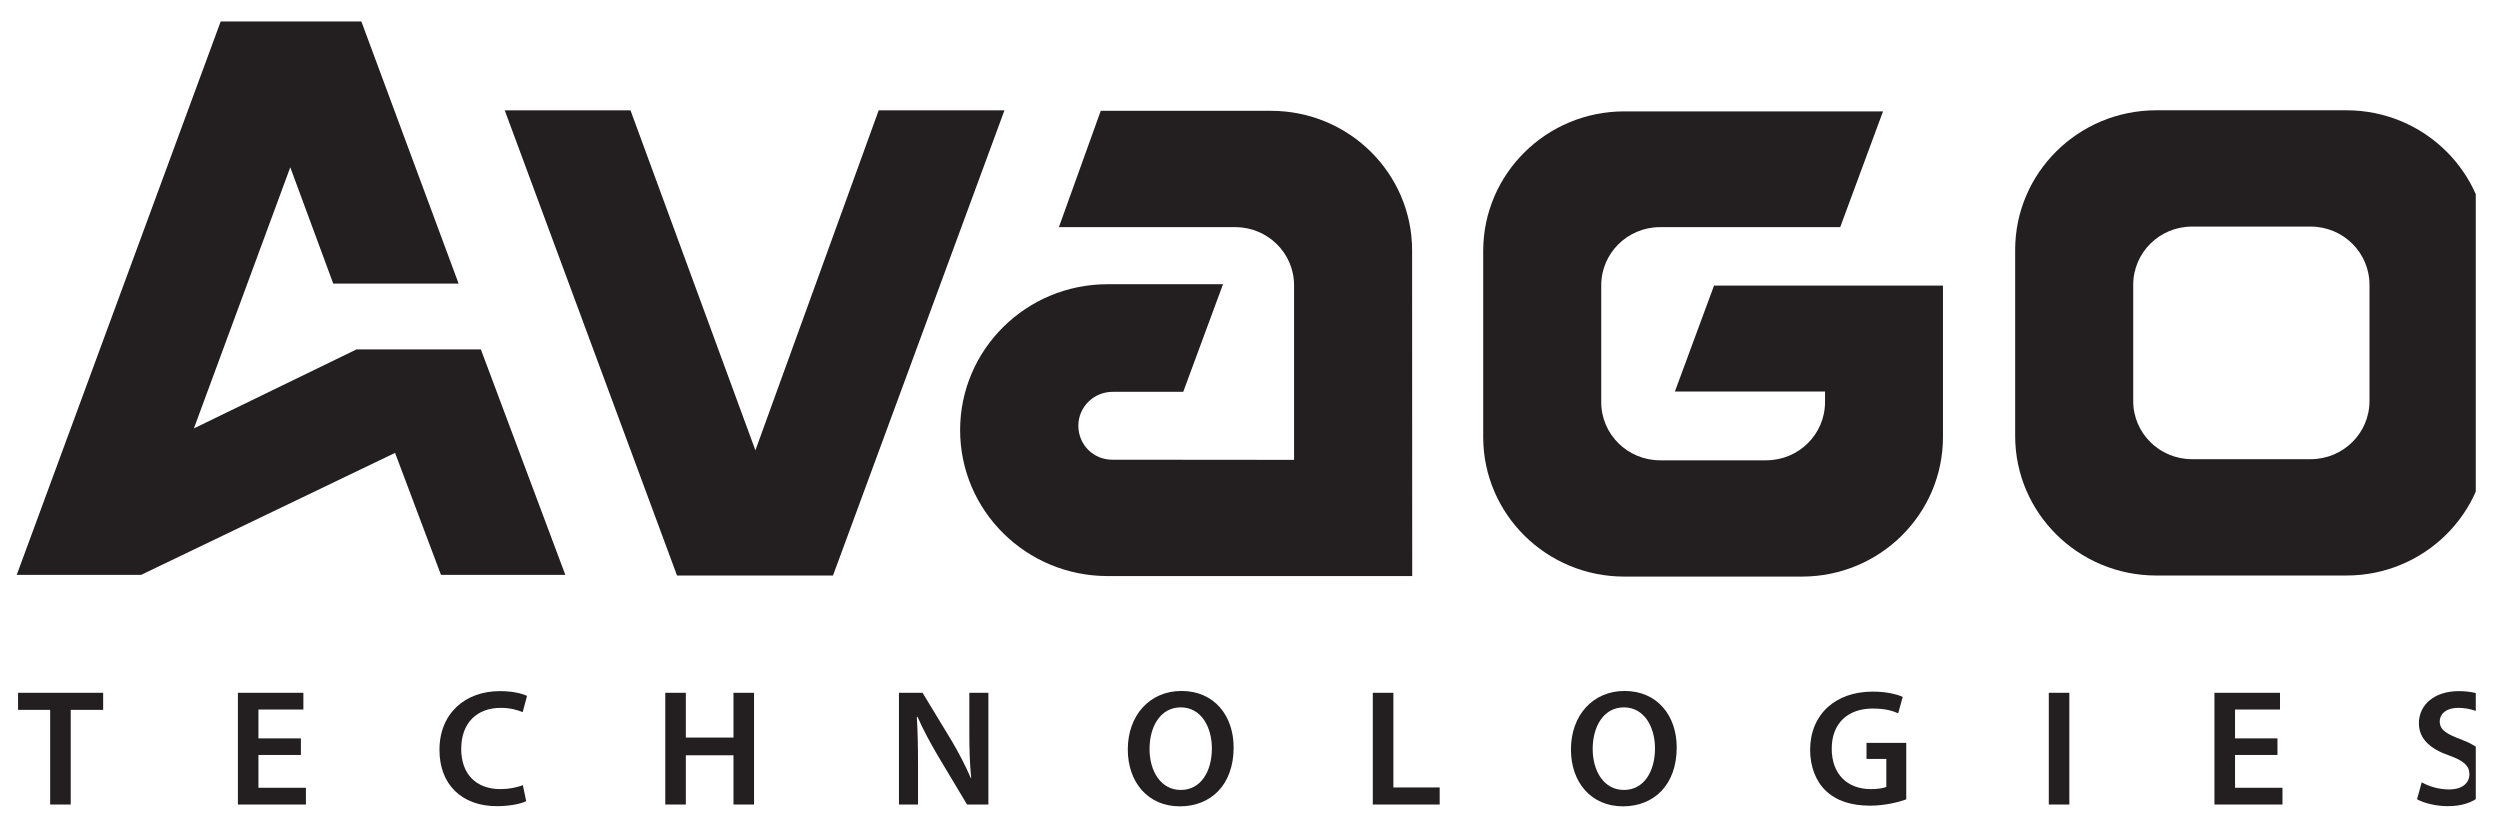 <?xml version="1.0" encoding="UTF-8" standalone="no"?>
<!-- Created with Inkscape (http://www.inkscape.org/) -->

<svg
   xmlns:dc="http://purl.org/dc/elements/1.1/"
   xmlns:cc="http://creativecommons.org/ns#"
   xmlns:rdf="http://www.w3.org/1999/02/22-rdf-syntax-ns#"
   xmlns:svg="http://www.w3.org/2000/svg"
   xmlns="http://www.w3.org/2000/svg"
   xmlns:sodipodi="http://sodipodi.sourceforge.net/DTD/sodipodi-0.dtd"
   xmlns:inkscape="http://www.inkscape.org/namespaces/inkscape"
   width="114"
   height="37.79"
   id="svg4089"
   version="1.1"
   inkscape:version="0.47 r22583"
   sodipodi:docname="New document 3">
  <defs
     id="defs4091">
    <inkscape:perspective
       sodipodi:type="inkscape:persp3d"
       inkscape:vp_x="0 : 526.18109 : 1"
       inkscape:vp_y="0 : 1000 : 0"
       inkscape:vp_z="744.09448 : 526.18109 : 1"
       inkscape:persp3d-origin="372.04724 : 350.78739 : 1"
       id="perspective4097" />
    <inkscape:perspective
       id="perspective4044"
       inkscape:persp3d-origin="0.5 : 0.33333333 : 1"
       inkscape:vp_z="1 : 0.5 : 1"
       inkscape:vp_y="0 : 1000 : 0"
       inkscape:vp_x="0 : 0.5 : 1"
       sodipodi:type="inkscape:persp3d" />
    <clipPath
       clipPathUnits="userSpaceOnUse"
       id="clipPath286">
      <path
         d="m 457.05,715 90,0 0,29 -90,0 0,-29 z"
         clip-rule="evenodd"
         id="path288" />
    </clipPath>
  </defs>
  <sodipodi:namedview
     id="base"
     pagecolor="#ffffff"
     bordercolor="#666666"
     borderopacity="1.0"
     inkscape:pageopacity="0.0"
     inkscape:pageshadow="2"
     inkscape:zoom="7.8356828"
     inkscape:cx="57.575758"
     inkscape:cy="18.874459"
     inkscape:document-units="px"
     inkscape:current-layer="layer1"
     showgrid="false"
     inkscape:window-width="1024"
     inkscape:window-height="678"
     inkscape:window-x="-4"
     inkscape:window-y="-4"
     inkscape:window-maximized="1" />
  <g
     inkscape:label="Layer 1"
     inkscape:groupmode="layer"
     id="layer1"
     transform="translate(-221.142,-423.896)">
    <g
       transform="matrix(1.25,0,0,-1.25,-349.775,1354.466)"
       id="g282">
      <g
         id="g284"
         clip-path="url(#clipPath286)">
        <g
           id="g290"
           transform="matrix(1.011,0,0,-1,-0.5,413.05)">
          <path
             d="m 454.069,-305.51 -1.159,0 0,-0.623 3.071,0 0,0.623 -1.17,0 0,3.453 -0.742,0 0,-3.453 z"
             style="fill:#231f20;fill-opacity:1;fill-rule:nonzero;stroke:none"
             id="path292" />
        </g>
        <g
           id="g294"
           transform="matrix(1.011,0,0,-1,-0.5,413.05)">
          <path
             d="m 463.116,-303.865 -1.532,0 0,1.197 1.713,0 0,0.611 -2.454,0 0,-4.076 2.363,0 0,0.611 -1.622,0 0,1.052 1.532,0 0,0.605 z"
             style="fill:#231f20;fill-opacity:1;fill-rule:nonzero;stroke:none"
             id="path296" />
        </g>
        <g
           id="g298"
           transform="matrix(1.011,0,0,-1,-0.5,413.05)">
          <path
             d="m 471.246,-302.178 c -0.174,0.085 -0.561,0.181 -1.055,0.181 -1.29,0 -2.075,-0.81 -2.075,-2.05 0,-1.342 0.935,-2.147 2.177,-2.147 0.489,0 0.832,0.097 0.983,0.176 l -0.157,0.592 c -0.192,-0.084 -0.464,-0.157 -0.795,-0.157 -0.827,0 -1.423,0.52 -1.423,1.5 0,0.895 0.518,1.464 1.416,1.464 0.297,0 0.61,-0.061 0.808,-0.146 l 0.121,0.587 z"
             style="fill:#231f20;fill-opacity:1;fill-rule:nonzero;stroke:none"
             id="path300" />
        </g>
        <g
           id="g302"
           transform="matrix(1.011,0,0,-1,-0.5,413.05)">
          <path
             d="m 477.006,-306.133 0,1.633 1.719,0 0,-1.633 0.742,0 0,4.076 -0.742,0 0,-1.796 -1.719,0 0,1.796 -0.742,0 0,-4.076 0.742,0 z"
             style="fill:#231f20;fill-opacity:1;fill-rule:nonzero;stroke:none"
             id="path304" />
        </g>
        <g
           id="g306"
           transform="matrix(1.011,0,0,-1,-0.5,413.05)">
          <path
             d="m 484.696,-302.057 0,-4.076 0.851,0 1.049,1.748 c 0.265,0.453 0.506,0.925 0.694,1.367 l 0.012,-0.007 c -0.054,-0.538 -0.067,-1.064 -0.067,-1.687 l 0,-1.421 0.688,0 0,4.076 -0.771,0 -1.062,-1.796 c -0.26,-0.448 -0.525,-0.943 -0.725,-1.403 l -0.024,0.006 c 0.031,0.526 0.043,1.064 0.043,1.735 l 0,1.458 -0.688,0 z"
             style="fill:#231f20;fill-opacity:1;fill-rule:nonzero;stroke:none"
             id="path308" />
        </g>
        <g
           id="g310"
           transform="matrix(1.011,0,0,-1,-0.5,413.05)">
          <path
             d="m 494.829,-301.991 c -1.152,0 -1.876,-0.883 -1.876,-2.074 0,-1.246 0.791,-2.135 1.937,-2.135 1.182,0 1.882,0.901 1.882,2.062 0,1.368 -0.827,2.147 -1.937,2.147 l -0.006,0 z m 0.036,-0.598 c 0.718,0 1.122,-0.665 1.122,-1.518 0,-0.768 -0.38,-1.494 -1.122,-1.494 -0.742,0 -1.127,0.708 -1.127,1.518 0,0.811 0.41,1.494 1.122,1.494 l 0.005,0 z"
             style="fill:#231f20;fill-opacity:1;fill-rule:nonzero;stroke:none"
             id="path312" />
        </g>
        <g
           id="g314"
           transform="matrix(1.011,0,0,-1,-0.5,413.05)">
          <path
             d="m 501.794,-306.133 0.742,0 0,3.453 1.671,0 0,0.623 -2.413,0 0,-4.076 z"
             style="fill:#231f20;fill-opacity:1;fill-rule:nonzero;stroke:none"
             id="path316" />
        </g>
        <g
           id="g318"
           transform="matrix(1.011,0,0,-1,-0.5,413.05)">
          <path
             d="m 510.818,-301.991 c -1.153,0 -1.875,-0.883 -1.875,-2.074 0,-1.246 0.79,-2.135 1.935,-2.135 1.183,0 1.882,0.901 1.882,2.062 0,1.368 -0.826,2.147 -1.937,2.147 l -0.005,0 z m 0.036,-0.598 c 0.718,0 1.122,-0.665 1.122,-1.518 0,-0.768 -0.379,-1.494 -1.122,-1.494 -0.74,0 -1.126,0.708 -1.126,1.518 0,0.811 0.41,1.494 1.121,1.494 l 0.005,0 z"
             style="fill:#231f20;fill-opacity:1;fill-rule:nonzero;stroke:none"
             id="path320" />
        </g>
        <g
           id="g322"
           transform="matrix(1.011,0,0,-1,-0.5,413.05)">
          <path
             d="m 521.042,-302.245 c -0.258,0.097 -0.766,0.23 -1.303,0.23 -0.688,0 -1.213,-0.175 -1.599,-0.544 -0.361,-0.345 -0.567,-0.883 -0.567,-1.499 0.008,-1.295 0.917,-2.118 2.262,-2.118 0.501,0 0.894,0.103 1.08,0.194 l -0.164,0.599 c -0.221,-0.103 -0.494,-0.175 -0.923,-0.175 -0.867,0 -1.475,0.513 -1.475,1.463 0,0.931 0.566,1.476 1.411,1.476 0.271,0 0.463,-0.037 0.559,-0.08 l 0,-1.021 -0.715,0 0,-0.586 1.434,0 0,2.061 z"
             style="fill:#231f20;fill-opacity:1;fill-rule:nonzero;stroke:none"
             id="path324" />
        </g>
        <g
           id="g326"
           transform="matrix(1.011,0,0,-1,-0.5,413.05)">
          <path
             d="m 526.927,-302.057 -0.741,0 0,-4.076 0.741,0 0,4.076 z"
             style="fill:#231f20;fill-opacity:1;fill-rule:nonzero;stroke:none"
             id="path328" />
        </g>
        <g
           id="g330"
           transform="matrix(1.011,0,0,-1,-0.5,413.05)">
          <path
             d="m 534.437,-303.865 -1.531,0 0,1.197 1.712,0 0,0.611 -2.455,0 0,-4.076 2.365,0 0,0.611 -1.622,0 0,1.052 1.531,0 0,0.605 z"
             style="fill:#231f20;fill-opacity:1;fill-rule:nonzero;stroke:none"
             id="path332" />
        </g>
        <g
           id="g334"
           transform="matrix(1.011,0,0,-1,-0.5,413.05)">
          <path
             d="m 539.642,-302.868 c 0.236,0.139 0.603,0.261 0.982,0.261 0.472,0 0.738,-0.224 0.738,-0.557 0,-0.309 -0.206,-0.49 -0.719,-0.677 -0.676,-0.236 -1.103,-0.599 -1.103,-1.18 0,-0.671 0.554,-1.173 1.442,-1.173 0.439,0 0.758,0.097 0.971,0.2 l -0.175,0.605 c -0.152,-0.079 -0.436,-0.194 -0.815,-0.194 -0.47,0 -0.671,0.249 -0.671,0.49 0,0.315 0.238,0.46 0.781,0.665 0.705,0.273 1.043,0.629 1.043,1.209 0,0.66 -0.496,1.222 -1.539,1.222 -0.434,0 -0.88,-0.121 -1.104,-0.253 l 0.169,-0.618 z"
             style="fill:#231f20;fill-opacity:1;fill-rule:nonzero;stroke:none"
             id="path336" />
        </g>
        <g
           id="g338"
           transform="matrix(1.011,0,0,-1,-0.5,413.05)">
          <path
             d="m 460.222,-330.623 5.076,0 3.509,9.562 -4.524,0 -1.55,-4.242 -3.478,9.525 5.868,-2.882 4.487,0 3.048,8.226 -4.487,0 -1.657,-4.451 -9.165,4.451 -4.487,0 7.36,-20.189 z"
             style="fill:#231f20;fill-opacity:1;fill-rule:nonzero;stroke:none"
             id="path340" />
        </g>
        <g
           id="g342"
           transform="matrix(1.011,0,0,-1,-0.5,413.05)">
          <path
             d="m 514.106,-320.988 8.261,0 0,5.525 c 0,2.812 -2.278,5.091 -5.089,5.091 l -6.411,0 c -2.81,0 -5.09,-2.279 -5.09,-5.091 l 0,-6.788 c 0,-2.812 2.28,-5.092 5.09,-5.092 l 9.337,0 -1.545,4.223 -6.5,0 c -1.172,0 -2.123,0.95 -2.123,2.121 l 0,4.263 c 0,1.172 0.951,2.122 2.123,2.122 l 3.829,0 c 1.171,0 2.123,-0.95 2.123,-2.122 l 0,-0.388 -5.417,0 1.412,-3.864 z"
             style="fill:#231f20;fill-opacity:1;fill-rule:nonzero;stroke:none"
             id="path344" />
        </g>
        <g
           id="g346"
           transform="matrix(1.011,0,0,-1,-0.5,413.05)">
          <path
             d="m 470.471,-327.382 4.538,0 4.507,12.404 4.449,-12.404 4.538,0 -6.187,16.971 -5.628,0 -6.217,-16.971 z"
             style="fill:#231f20;fill-opacity:1;fill-rule:nonzero;stroke:none"
             id="path348" />
        </g>
        <g
           id="g350"
           transform="matrix(1.011,0,0,-1,-0.5,413.05)">
          <path
             d="m 542.014,-315.502 c 0,2.812 -2.278,5.091 -5.091,5.091 l -6.858,0 c -2.813,0 -5.093,-2.279 -5.093,-5.091 l 0,-6.789 c 0,-2.811 2.28,-5.092 5.093,-5.092 l 6.858,0 c 2.813,0 5.091,2.281 5.091,5.092 l 0,6.789 z m -4.257,-5.516 c 0,-1.172 -0.95,-2.122 -2.122,-2.122 l -4.282,0 c -1.172,0 -2.121,0.95 -2.121,2.122 l 0,4.243 c 0,1.172 0.949,2.12 2.121,2.12 l 4.282,0 c 1.172,0 2.122,-0.948 2.122,-2.12 l 0,-4.243 z"
             style="fill:#231f20;fill-opacity:1;fill-rule:nonzero;stroke:none"
             id="path352" />
        </g>
        <g
           id="g354"
           transform="matrix(1.011,0,0,-1,-0.5,413.05)" />
        <g
           id="g356"
           transform="matrix(1.011,0,0,-1,-0.5,413.05)" />
        <g
           id="g358"
           transform="matrix(1.011,0,0,-1,-0.5,413.05)" />
        <g
           id="g360"
           transform="matrix(1.011,0,0,-1,-0.5,413.05)">
          <path
             d="m 492.406,-314.636 6.547,0.006 0,-6.369 c 0,-1.171 -0.95,-2.121 -2.122,-2.121 l -6.364,0 1.51,-4.243 6.144,0 c 2.81,0 5.091,2.279 5.091,5.092 l 0.004,11.88 -10.991,0 c -2.94,0 -5.322,-2.384 -5.322,-5.324 0,-2.94 2.382,-5.323 5.322,-5.323 l 4.164,0 -1.435,3.926 -2.548,0 c -0.684,0 -1.237,0.555 -1.237,1.238 0,0.684 0.537,1.245 1.237,1.238"
             style="fill:#231f20;fill-opacity:1;fill-rule:nonzero;stroke:none"
             id="path362" />
        </g>
      </g>
    </g>
  </g>
</svg>
